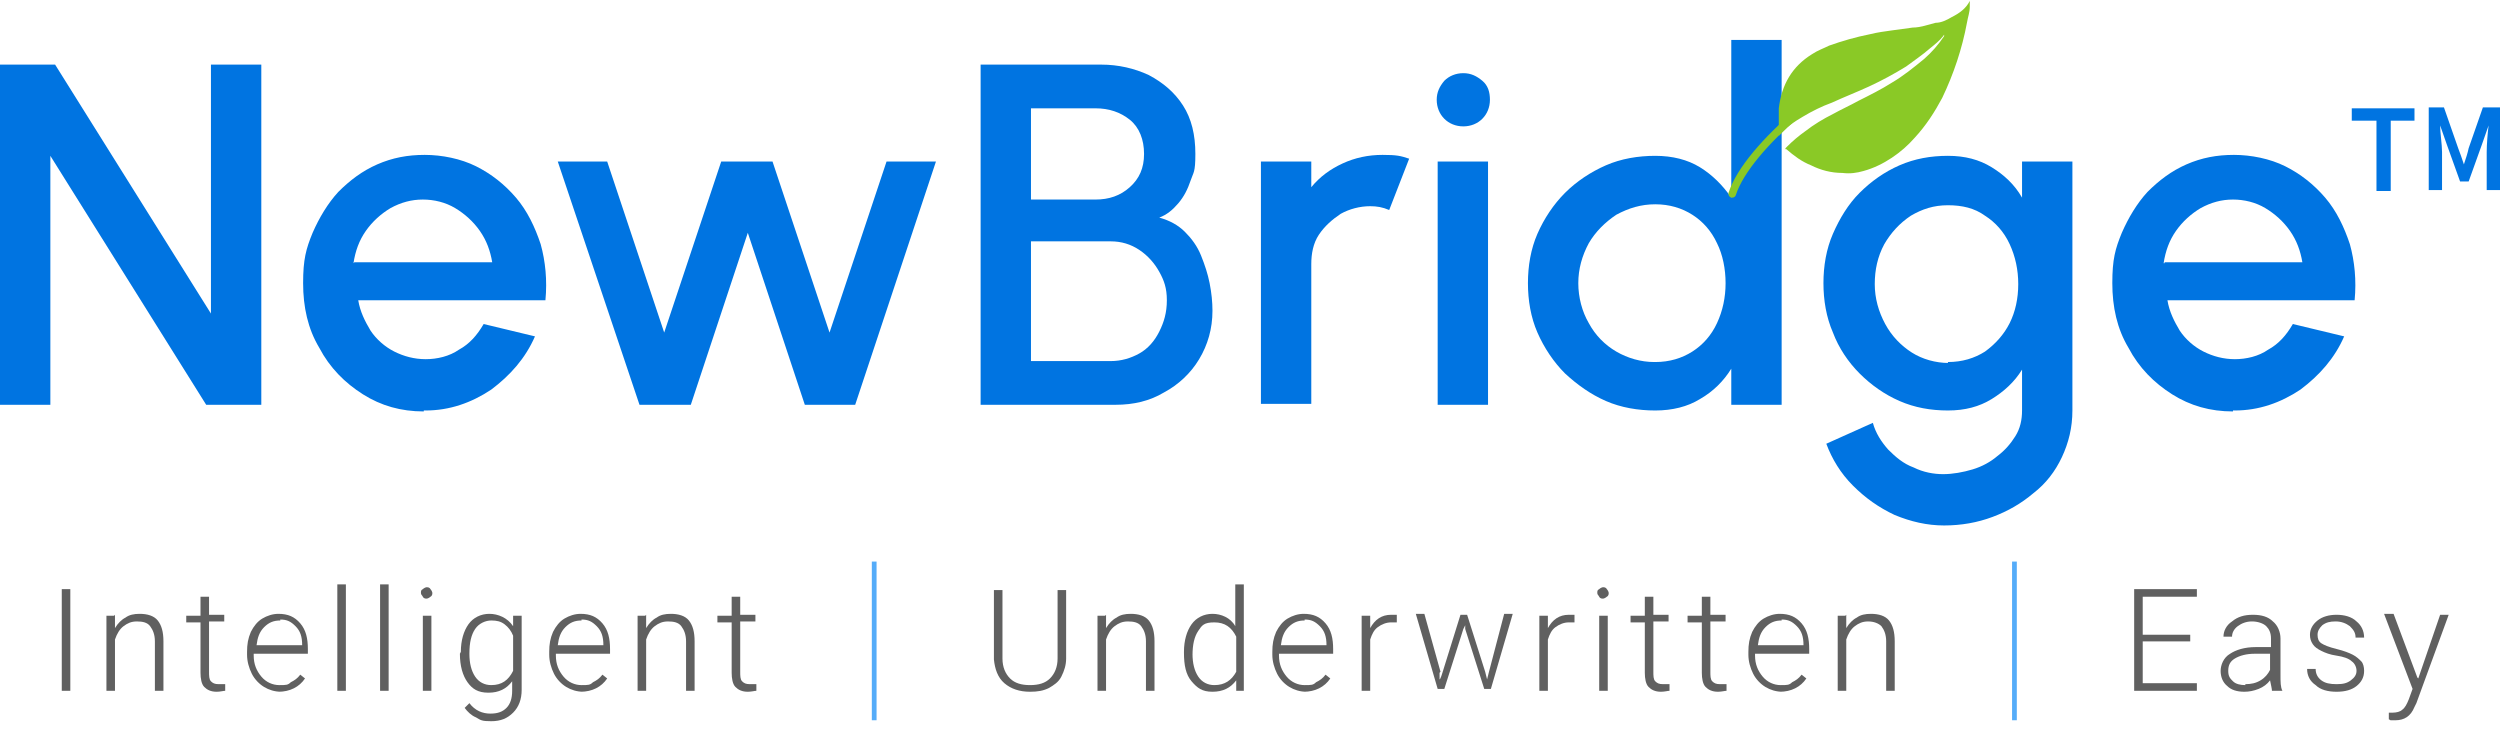 <?xml version="1.0" encoding="UTF-8"?>
<svg xmlns="http://www.w3.org/2000/svg" version="1.1" viewBox="0 0 263.1 76.9">
  <!-- Generator: Adobe Illustrator 29.3.1, SVG Export Plug-In . SVG Version: 2.1.0 Build 151)  -->
  <defs>
    <style>
      .st0 {
        stroke: #8ac926;
        stroke-linecap: round;
        stroke-linejoin: round;
        stroke-width: .8px;
      }

      .st0, .st1 {
        fill: none;
      }

      .st2 {
        fill: #606060;
      }

      .st3 {
        fill: #8ac926;
      }

      .st4 {
        fill: #0074e1;
      }

      .st1 {
        stroke: #55acf9;
        stroke-miterlimit: 10;
        stroke-width: .5px;
      }
    </style>
  </defs>
  <g id="Tags">
    <g>
      <path class="st2" d="M7.4,72.7h-.9v-10.7h.9v10.7Z"/>
      <path class="st2" d="M12.1,64.7v1.4c.3-.5.7-.9,1.1-1.1.4-.3.9-.4,1.5-.4.8,0,1.5.2,1.9.7s.6,1.2.6,2.2v5.2h-.9v-5.2c0-.7-.2-1.2-.5-1.6s-.8-.5-1.4-.5-1,.2-1.4.5c-.4.3-.7.8-.9,1.4v5.4h-.9v-7.9h.8Z"/>
      <path class="st2" d="M22,62.7v2h1.6v.7h-1.6v5.3c0,.4,0,.8.2,1,.2.2.4.3.8.3s.4,0,.7,0v.7c-.2,0-.5.1-.9.1-.6,0-1-.2-1.3-.5-.3-.3-.4-.9-.4-1.5v-5.3h-1.5v-.7h1.5v-2h.9Z"/>
      <path class="st2" d="M29.6,72.8c-.7,0-1.3-.2-1.8-.5s-1-.8-1.3-1.4c-.3-.6-.5-1.3-.5-2v-.3c0-.8.1-1.4.4-2.1.3-.6.7-1.1,1.2-1.4.5-.3,1.1-.5,1.7-.5,1,0,1.7.3,2.3,1,.6.7.8,1.6.8,2.7v.5h-5.7v.2c0,.9.3,1.6.8,2.2.5.6,1.2.9,1.9.9s.9,0,1.2-.3c.4-.2.7-.4,1-.8l.5.4c-.6.9-1.6,1.4-2.8,1.4ZM29.5,65.3c-.7,0-1.2.2-1.7.7-.5.5-.7,1.1-.8,1.9h4.8c0-.9-.2-1.5-.7-2s-.9-.7-1.6-.7Z"/>
      <path class="st2" d="M36.4,72.7h-.9v-11.2h.9v11.2Z"/>
      <path class="st2" d="M40.9,72.7h-.9v-11.2h.9v11.2Z"/>
      <path class="st2" d="M44.3,62.4c0-.2,0-.3.2-.4.1-.1.3-.2.4-.2s.3,0,.4.2c.1.1.2.3.2.4s0,.3-.2.4c-.1.1-.3.2-.4.2s-.3,0-.4-.2-.2-.2-.2-.4ZM45.4,72.7h-.9v-7.9h.9v7.9Z"/>
      <path class="st2" d="M48.5,68.6c0-1.2.3-2.2.8-2.9.5-.7,1.3-1.1,2.2-1.1s1.9.4,2.5,1.3v-1.1h.9v7.8c0,1-.3,1.8-.9,2.4-.6.6-1.3.9-2.3.9s-1.1-.1-1.6-.4c-.5-.2-.9-.6-1.2-1l.5-.5c.6.8,1.4,1.1,2.2,1.1s1.3-.2,1.7-.6c.4-.4.6-1,.6-1.8v-1c-.6.8-1.4,1.2-2.5,1.2s-1.7-.4-2.2-1.1-.8-1.7-.8-3h0ZM49.4,68.8c0,1,.2,1.8.6,2.4.4.6,1,.9,1.7.9,1.1,0,1.8-.5,2.3-1.5v-3.7c-.2-.5-.5-.9-.9-1.2-.4-.3-.8-.4-1.4-.4s-1.3.3-1.7.9c-.4.6-.6,1.4-.6,2.6Z"/>
      <path class="st2" d="M61.4,72.8c-.7,0-1.3-.2-1.8-.5s-1-.8-1.3-1.4c-.3-.6-.5-1.3-.5-2v-.3c0-.8.1-1.4.4-2.1.3-.6.7-1.1,1.2-1.4.5-.3,1.1-.5,1.7-.5,1,0,1.7.3,2.3,1,.6.7.8,1.6.8,2.7v.5h-5.7v.2c0,.9.3,1.6.8,2.2.5.6,1.2.9,1.9.9s.9,0,1.2-.3c.4-.2.7-.4,1-.8l.5.4c-.6.9-1.6,1.4-2.8,1.4ZM61.2,65.3c-.7,0-1.2.2-1.7.7-.5.5-.7,1.1-.8,1.9h4.8c0-.9-.2-1.5-.7-2s-.9-.7-1.6-.7Z"/>
      <path class="st2" d="M68,64.7v1.4c.3-.5.7-.9,1.1-1.1.4-.3.9-.4,1.5-.4.8,0,1.5.2,1.9.7s.6,1.2.6,2.2v5.2h-.9v-5.2c0-.7-.2-1.2-.5-1.6s-.8-.5-1.4-.5-1,.2-1.4.5c-.4.3-.7.8-.9,1.4v5.4h-.9v-7.9h.8Z"/>
      <path class="st2" d="M77.9,62.7v2h1.6v.7h-1.6v5.3c0,.4,0,.8.2,1,.2.2.4.3.8.3s.4,0,.7,0v.7c-.2,0-.5.1-.9.1-.6,0-1-.2-1.3-.5-.3-.3-.4-.9-.4-1.5v-5.3h-1.5v-.7h1.5v-2h.9Z"/>
    </g>
    <g>
      <path class="st2" d="M112.2,62v7.3c0,.7-.2,1.3-.5,1.9s-.8.9-1.3,1.2c-.6.3-1.2.4-2,.4-1.1,0-2-.3-2.7-.9-.7-.6-1-1.5-1.1-2.5v-7.3h.9v7.2c0,.9.3,1.6.8,2.1.5.5,1.2.7,2.1.7s1.6-.2,2.1-.7c.5-.5.8-1.2.8-2.1v-7.2h.9Z"/>
      <path class="st2" d="M116.4,64.7v1.4c.3-.5.7-.9,1.1-1.1.4-.3.9-.4,1.5-.4.8,0,1.5.2,1.9.7s.6,1.2.6,2.2v5.2h-.9v-5.2c0-.7-.2-1.2-.5-1.6s-.8-.5-1.4-.5-1,.2-1.4.5c-.4.3-.7.8-.9,1.4v5.4h-.9v-7.9h.8Z"/>
      <path class="st2" d="M124.6,68.6c0-1.2.3-2.2.8-2.9.5-.7,1.3-1.1,2.2-1.1s1.9.4,2.4,1.3v-4.4h.9v11.2h-.8v-1.1c-.6.8-1.4,1.2-2.5,1.2s-1.6-.4-2.2-1.1c-.6-.7-.8-1.7-.8-3h0ZM125.5,68.8c0,1,.2,1.8.6,2.4.4.6,1,.9,1.7.9,1.1,0,1.8-.5,2.3-1.4v-3.7c-.5-1-1.2-1.5-2.3-1.5s-1.3.3-1.7.9c-.4.6-.6,1.4-.6,2.6Z"/>
      <path class="st2" d="M137.5,72.8c-.7,0-1.3-.2-1.8-.5-.5-.3-1-.8-1.3-1.4-.3-.6-.5-1.3-.5-2v-.3c0-.8.1-1.4.4-2.1.3-.6.7-1.1,1.2-1.4.5-.3,1.1-.5,1.7-.5,1,0,1.7.3,2.3,1,.6.7.8,1.6.8,2.7v.5h-5.7v.2c0,.9.3,1.6.8,2.2.5.6,1.2.9,1.9.9s.9,0,1.2-.3c.4-.2.7-.4,1-.8l.5.4c-.6.9-1.6,1.4-2.8,1.4ZM137.3,65.3c-.7,0-1.2.2-1.7.7-.5.5-.7,1.1-.8,1.9h4.8c0-.9-.2-1.5-.7-2s-.9-.7-1.6-.7Z"/>
      <path class="st2" d="M147,65.5c-.2,0-.4,0-.6,0-.5,0-1,.2-1.4.5-.4.3-.6.7-.8,1.3v5.4h-.9v-7.9h.9v1.3c.5-.9,1.2-1.4,2.2-1.4s.4,0,.6,0v.8Z"/>
      <path class="st2" d="M151.5,70.8v.7c.1,0,.3-.7.3-.7l1.9-6.1h.7l1.9,6,.2.8.2-.8,1.6-6.1h.9l-2.3,7.9h-.7l-2-6.3v-.4c0,0-.2.4-.2.4l-2,6.3h-.7l-2.3-7.9h.9l1.7,6.1Z"/>
      <path class="st2" d="M165.7,65.5c-.2,0-.4,0-.6,0-.5,0-1,.2-1.4.5-.4.3-.6.7-.8,1.3v5.4h-.9v-7.9h.9v1.3c.5-.9,1.2-1.4,2.2-1.4s.4,0,.6,0v.8Z"/>
      <path class="st2" d="M168.1,62.4c0-.2,0-.3.2-.4.1-.1.3-.2.4-.2s.3,0,.4.2c.1.1.2.3.2.4s0,.3-.2.4c-.1.1-.3.2-.4.2s-.3,0-.4-.2-.2-.2-.2-.4ZM169.2,72.7h-.9v-7.9h.9v7.9Z"/>
      <path class="st2" d="M174,62.7v2h1.6v.7h-1.6v5.3c0,.4,0,.8.2,1,.2.2.4.3.8.3s.4,0,.7,0v.7c-.2,0-.5.1-.9.1-.6,0-1-.2-1.3-.5-.3-.3-.4-.9-.4-1.5v-5.3h-1.5v-.7h1.5v-2h.9Z"/>
      <path class="st2" d="M180,62.7v2h1.6v.7h-1.6v5.3c0,.4,0,.8.2,1,.2.2.4.3.8.3s.4,0,.7,0v.7c-.2,0-.5.1-.9.1-.6,0-1-.2-1.3-.5-.3-.3-.4-.9-.4-1.5v-5.3h-1.5v-.7h1.5v-2h.9Z"/>
      <path class="st2" d="M187.6,72.8c-.7,0-1.3-.2-1.8-.5-.5-.3-1-.8-1.3-1.4-.3-.6-.5-1.3-.5-2v-.3c0-.8.1-1.4.4-2.1.3-.6.7-1.1,1.2-1.4.5-.3,1.1-.5,1.7-.5,1,0,1.7.3,2.3,1,.6.7.8,1.6.8,2.7v.5h-5.7v.2c0,.9.3,1.6.8,2.2.5.6,1.2.9,1.9.9s.9,0,1.2-.3c.4-.2.7-.4,1-.8l.5.4c-.6.9-1.6,1.4-2.8,1.4ZM187.5,65.3c-.7,0-1.2.2-1.7.7-.5.5-.7,1.1-.8,1.9h4.8c0-.9-.2-1.5-.7-2s-.9-.7-1.6-.7Z"/>
      <path class="st2" d="M194.3,64.7v1.4c.3-.5.7-.9,1.1-1.1.4-.3.9-.4,1.5-.4.8,0,1.5.2,1.9.7s.6,1.2.6,2.2v5.2h-.9v-5.2c0-.7-.2-1.2-.5-1.6-.3-.3-.8-.5-1.4-.5s-1,.2-1.4.5c-.4.3-.7.8-.9,1.4v5.4h-.9v-7.9h.8Z"/>
    </g>
    <g>
      <path class="st2" d="M230.5,67.5h-5v4.4h5.7v.8h-6.6v-10.7h6.6v.8h-5.7v4h5v.8Z"/>
      <path class="st2" d="M239.1,72.7c0-.2-.1-.6-.2-1.1-.3.4-.7.7-1.2.9-.5.2-1,.3-1.5.3-.8,0-1.4-.2-1.8-.6-.5-.4-.7-1-.7-1.6s.3-1.4,1-1.8c.6-.4,1.5-.7,2.7-.7h1.6v-.9c0-.6-.2-1-.5-1.3-.3-.3-.9-.5-1.5-.5s-1.1.2-1.5.5c-.4.3-.6.7-.6,1.1h-.9c0-.6.3-1.2.9-1.6.6-.5,1.3-.7,2.2-.7s1.6.2,2.1.7c.5.4.8,1.1.8,1.8v3.8c0,.8,0,1.3.2,1.7h0c0,0-.9,0-.9,0ZM236.3,72c.6,0,1.1-.1,1.6-.4.5-.3.8-.7,1-1.1v-1.7h-1.6c-.9,0-1.6.2-2.1.5-.5.3-.7.7-.7,1.3s.2.8.5,1.1c.3.3.8.4,1.3.4Z"/>
      <path class="st2" d="M248,70.6c0-.4-.2-.8-.5-1-.3-.3-.9-.5-1.6-.6-.7-.1-1.2-.3-1.6-.5-.4-.2-.7-.4-.9-.7-.2-.3-.3-.6-.3-1,0-.6.3-1.1.8-1.5.5-.4,1.2-.6,2-.6s1.6.2,2.1.7c.5.4.8,1,.8,1.7h-.9c0-.5-.2-.8-.6-1.2-.4-.3-.9-.5-1.5-.5s-1,.1-1.4.4c-.3.3-.5.6-.5,1s.1.7.4.9c.3.2.8.4,1.6.6.8.2,1.3.4,1.7.6.4.2.7.5.9.7s.3.6.3,1c0,.7-.3,1.2-.8,1.6-.5.4-1.2.6-2.1.6s-1.7-.2-2.2-.7c-.6-.4-.9-1-.9-1.7h.9c0,.5.2.9.6,1.2.4.3.9.4,1.6.4s1.1-.1,1.5-.4.6-.6.6-1Z"/>
      <path class="st2" d="M254.5,71.4l2.3-6.7h.9l-3.4,9.3-.2.4c-.4,1-1.1,1.4-2,1.4s-.4,0-.7-.1v-.7s.4,0,.4,0c.4,0,.8-.1,1-.3.3-.2.5-.6.7-1.1l.4-1.1-3-7.9h1l2.5,6.7Z"/>
    </g>
    <line class="st1" x1="92" y1="59.1" x2="92" y2="75.8"/>
    <line class="st1" x1="212" y1="59.1" x2="212" y2="75.8"/>
  </g>
  <g id="Layer_1">
    <g>
      <path class="st4" d="M0,42.6V6.8h5.8l16.4,26.2V6.8h5.3v35.8h-5.8L5.3,16.4v26.2H0Z"/>
      <path class="st4" d="M44.6,43.3c-2.4,0-4.5-.6-6.4-1.8s-3.5-2.8-4.6-4.9c-1.2-2-1.7-4.3-1.7-6.8s.3-3.6,1-5.3c.7-1.6,1.6-3.1,2.7-4.3,1.2-1.2,2.5-2.2,4.1-2.9,1.6-.7,3.2-1,5-1s3.8.4,5.4,1.2,3,1.9,4.2,3.3,2,3.1,2.6,4.9c.5,1.8.7,3.8.5,5.9h-19.7c.2,1.2.7,2.2,1.3,3.2.6.9,1.5,1.7,2.5,2.2s2.1.8,3.3.8,2.5-.3,3.5-1c1.1-.6,1.9-1.5,2.6-2.7l5.4,1.3c-1,2.3-2.6,4.1-4.6,5.6-2.1,1.4-4.4,2.2-6.9,2.2h-.2,0ZM37.3,27.6h14.5c-.2-1.2-.6-2.3-1.3-3.3s-1.6-1.8-2.6-2.4-2.2-.9-3.4-.9-2.3.3-3.4.9c-1,.6-1.9,1.4-2.6,2.4-.7,1-1.1,2.1-1.3,3.4h0Z"/>
      <path class="st4" d="M72.6,42.6h-5.3l-8.6-25.6h5.2l6,18,6-18h5.4l6,18,6-18h5.2l-8.5,25.6h-5.3l-6-18.1-6,18.1h0Z"/>
      <path class="st4" d="M103.2,42.6V6.8h12.7c1.8,0,3.5.4,5,1.1,1.5.8,2.7,1.8,3.6,3.2.9,1.4,1.3,3.1,1.3,5.1s-.2,1.9-.5,2.8-.7,1.7-1.3,2.4c-.6.7-1.2,1.2-2,1.5,1.1.3,2,.8,2.7,1.5s1.3,1.5,1.7,2.5.7,1.9.9,2.9.3,2,.3,2.9c0,1.9-.5,3.6-1.4,5.1s-2.2,2.7-3.7,3.5c-1.5.9-3.2,1.3-5.1,1.3,0,0-14.2,0-14.2,0ZM108.5,21h6.8c1.4,0,2.6-.4,3.6-1.3s1.5-2,1.5-3.5-.5-2.8-1.5-3.6-2.2-1.2-3.6-1.2h-6.8v9.5h0ZM108.5,38h8.4c1.1,0,2.1-.3,3-.8s1.6-1.3,2.1-2.3.8-2,.8-3.3-.3-2.1-.8-3-1.2-1.7-2.1-2.3c-.9-.6-1.9-.9-3-.9h-8.4v12.5h0Z"/>
      <path class="st4" d="M132.7,42.6v-25.6h5.3v2.7c.9-1.1,2-1.9,3.3-2.5s2.7-.9,4.2-.9,1.9.1,2.8.4l-2.1,5.4c-.7-.3-1.3-.4-2-.4-1.1,0-2.2.3-3.1.8-.9.6-1.7,1.3-2.3,2.2-.6.9-.8,2-.8,3.1v14.7h-5.3,0Z"/>
      <path class="st4" d="M154,13.3c-.8,0-1.5-.3-2-.8s-.8-1.2-.8-2,.3-1.4.8-2c.5-.5,1.2-.8,2-.8s1.4.3,2,.8.8,1.2.8,2-.3,1.5-.8,2-1.2.8-2,.8ZM151.3,17h5.3v25.6h-5.3v-25.6Z"/>
      <path class="st4" d="M182.2,4.2h5.3v38.4h-5.3v-3.8c-.8,1.3-1.9,2.4-3.3,3.2-1.3.8-2.9,1.2-4.7,1.2s-3.6-.3-5.2-1c-1.6-.7-3-1.7-4.3-2.9-1.2-1.2-2.2-2.7-2.9-4.3s-1-3.4-1-5.2.3-3.6,1-5.2,1.7-3.1,2.9-4.3c1.2-1.2,2.7-2.2,4.3-2.9,1.6-.7,3.4-1,5.2-1s3.4.4,4.7,1.2c1.3.8,2.4,1.9,3.3,3.2V4.2ZM174.2,38.1c1.5,0,2.8-.4,3.9-1.1s2-1.7,2.6-3,.9-2.7.9-4.2-.3-3-.9-4.2c-.6-1.3-1.5-2.3-2.6-3s-2.4-1.1-3.9-1.1-2.8.4-4.1,1.1c-1.2.8-2.2,1.8-2.9,3-.7,1.3-1.1,2.7-1.1,4.2s.4,3,1.1,4.2c.7,1.3,1.7,2.3,2.9,3s2.6,1.1,4,1.1h.1Z"/>
      <path class="st4" d="M212.8,17h5.3v26.2c0,1.8-.4,3.4-1.1,4.9s-1.7,2.8-3,3.8c-1.3,1.1-2.7,1.9-4.3,2.5s-3.3.9-5.1.9-3.5-.4-5.2-1.1c-1.7-.8-3.1-1.8-4.4-3.1-1.3-1.3-2.2-2.8-2.8-4.4l4.9-2.2c.3,1.1.9,2,1.6,2.8.8.8,1.6,1.5,2.7,1.9,1,.5,2.1.7,3.1.7s2.1-.2,3.1-.5,1.9-.8,2.6-1.4c.8-.6,1.4-1.3,1.9-2.1s.7-1.7.7-2.7v-4.3c-.8,1.3-1.9,2.3-3.2,3.1s-2.8,1.2-4.6,1.2-3.5-.3-5.1-1-3-1.7-4.2-2.9-2.2-2.7-2.8-4.3c-.7-1.6-1-3.4-1-5.2s.3-3.6,1-5.2,1.6-3.1,2.8-4.3c1.2-1.2,2.6-2.2,4.2-2.9,1.6-.7,3.3-1,5.1-1s3.3.4,4.6,1.2c1.3.8,2.4,1.8,3.2,3.2v-3.7h0ZM205,38.1c1.5,0,2.8-.4,3.9-1.1,1.1-.8,2-1.8,2.6-3s.9-2.6.9-4.1-.3-2.9-.9-4.2-1.5-2.3-2.6-3c-1.1-.8-2.4-1.1-3.9-1.1s-2.7.4-3.9,1.1c-1.2.8-2.1,1.8-2.8,3-.7,1.3-1,2.7-1,4.2s.4,2.9,1.1,4.2c.7,1.3,1.7,2.3,2.8,3s2.5,1.1,3.9,1.1h-.1Z"/>
      <path class="st4" d="M235,43.3c-2.4,0-4.5-.6-6.4-1.8s-3.5-2.8-4.6-4.9c-1.2-2-1.7-4.3-1.7-6.8s.3-3.6,1-5.3c.7-1.6,1.6-3.1,2.7-4.3,1.2-1.2,2.5-2.2,4.1-2.9,1.6-.7,3.2-1,5-1s3.8.4,5.4,1.2c1.6.8,3,1.9,4.2,3.3s2,3.1,2.6,4.9c.5,1.8.7,3.8.5,5.9h-19.7c.2,1.2.7,2.2,1.3,3.2.6.9,1.5,1.7,2.5,2.2s2.1.8,3.3.8,2.5-.3,3.5-1c1.1-.6,1.9-1.5,2.6-2.7l5.4,1.3c-1,2.3-2.6,4.1-4.6,5.6-2.1,1.4-4.4,2.2-6.9,2.2h-.2ZM227.8,27.6h14.5c-.2-1.2-.6-2.3-1.3-3.3s-1.6-1.8-2.6-2.4-2.2-.9-3.4-.9-2.3.3-3.4.9c-1,.6-1.9,1.4-2.6,2.4-.7,1-1.1,2.1-1.3,3.4h.1Z"/>
    </g>
    <g>
      <path class="st4" d="M250,12.7h-2.5v-1.3h6.6v1.3h-2.5v7.4h-1.5v-7.4h-.1Z"/>
      <path class="st4" d="M255.5,11.3h1.7l1.5,4.3c.2.5.4,1.1.6,1.7h0c.2-.6.4-1.2.5-1.7l1.5-4.3h1.8v8.7h-1.4v-4c0-.8.1-2,.2-2.8h0l-.7,2-1.4,3.9h-.9l-1.4-3.9-.7-2h0c0,.8.2,2,.2,2.8v4h-1.4v-8.7h-.1Z"/>
    </g>
    <g>
      <g id="sAVe8I">
        <path class="st3" d="M187.9,15.6s.1-.1.2-.2c.6-.6,1.2-1.1,1.9-1.6.9-.7,1.9-1.3,2.9-1.8.9-.5,1.8-.9,2.7-1.4,1.2-.6,2.4-1.2,3.5-1.9,1.2-.7,2.3-1.6,3.4-2.5.8-.7,1.5-1.5,2.1-2.4v-.2h.1s-.1,0-.2.2c-.4.5-.9.9-1.4,1.3-.8.7-1.7,1.3-2.5,1.9-1.3.8-2.6,1.5-3.9,2.1-1.3.6-2.6,1.1-3.9,1.7-1.1.4-2.1.9-3.1,1.5s-1.1.7-1.6,1.1c-.3.3-.6.6-.9.9h0v-2.9c.3-2.5,1.4-4.4,3.5-5.7.6-.4,1.2-.6,1.8-.9,1.4-.5,2.8-.9,4.3-1.2.8-.2,1.6-.3,2.3-.4s1.4-.2,2.2-.3c.8,0,1.6-.3,2.4-.5.6,0,1.2-.3,1.7-.6.8-.4,1.5-.9,1.9-1.7h0v.6c0,.6-.2,1.1-.3,1.7-.5,2.7-1.4,5.4-2.6,7.9-.8,1.5-1.7,2.9-2.9,4.2-.7.8-1.5,1.5-2.4,2.1-.9.6-1.9,1.1-3,1.4-.7.2-1.4.3-2.2.2-1.2,0-2.3-.3-3.3-.8-1-.4-1.8-1-2.6-1.7h-.1,0Z"/>
      </g>
      <path class="st0" d="M189.2,11.9c-3.3,2.8-6.1,6-6.9,8.5"/>
    </g>
  </g>
</svg>